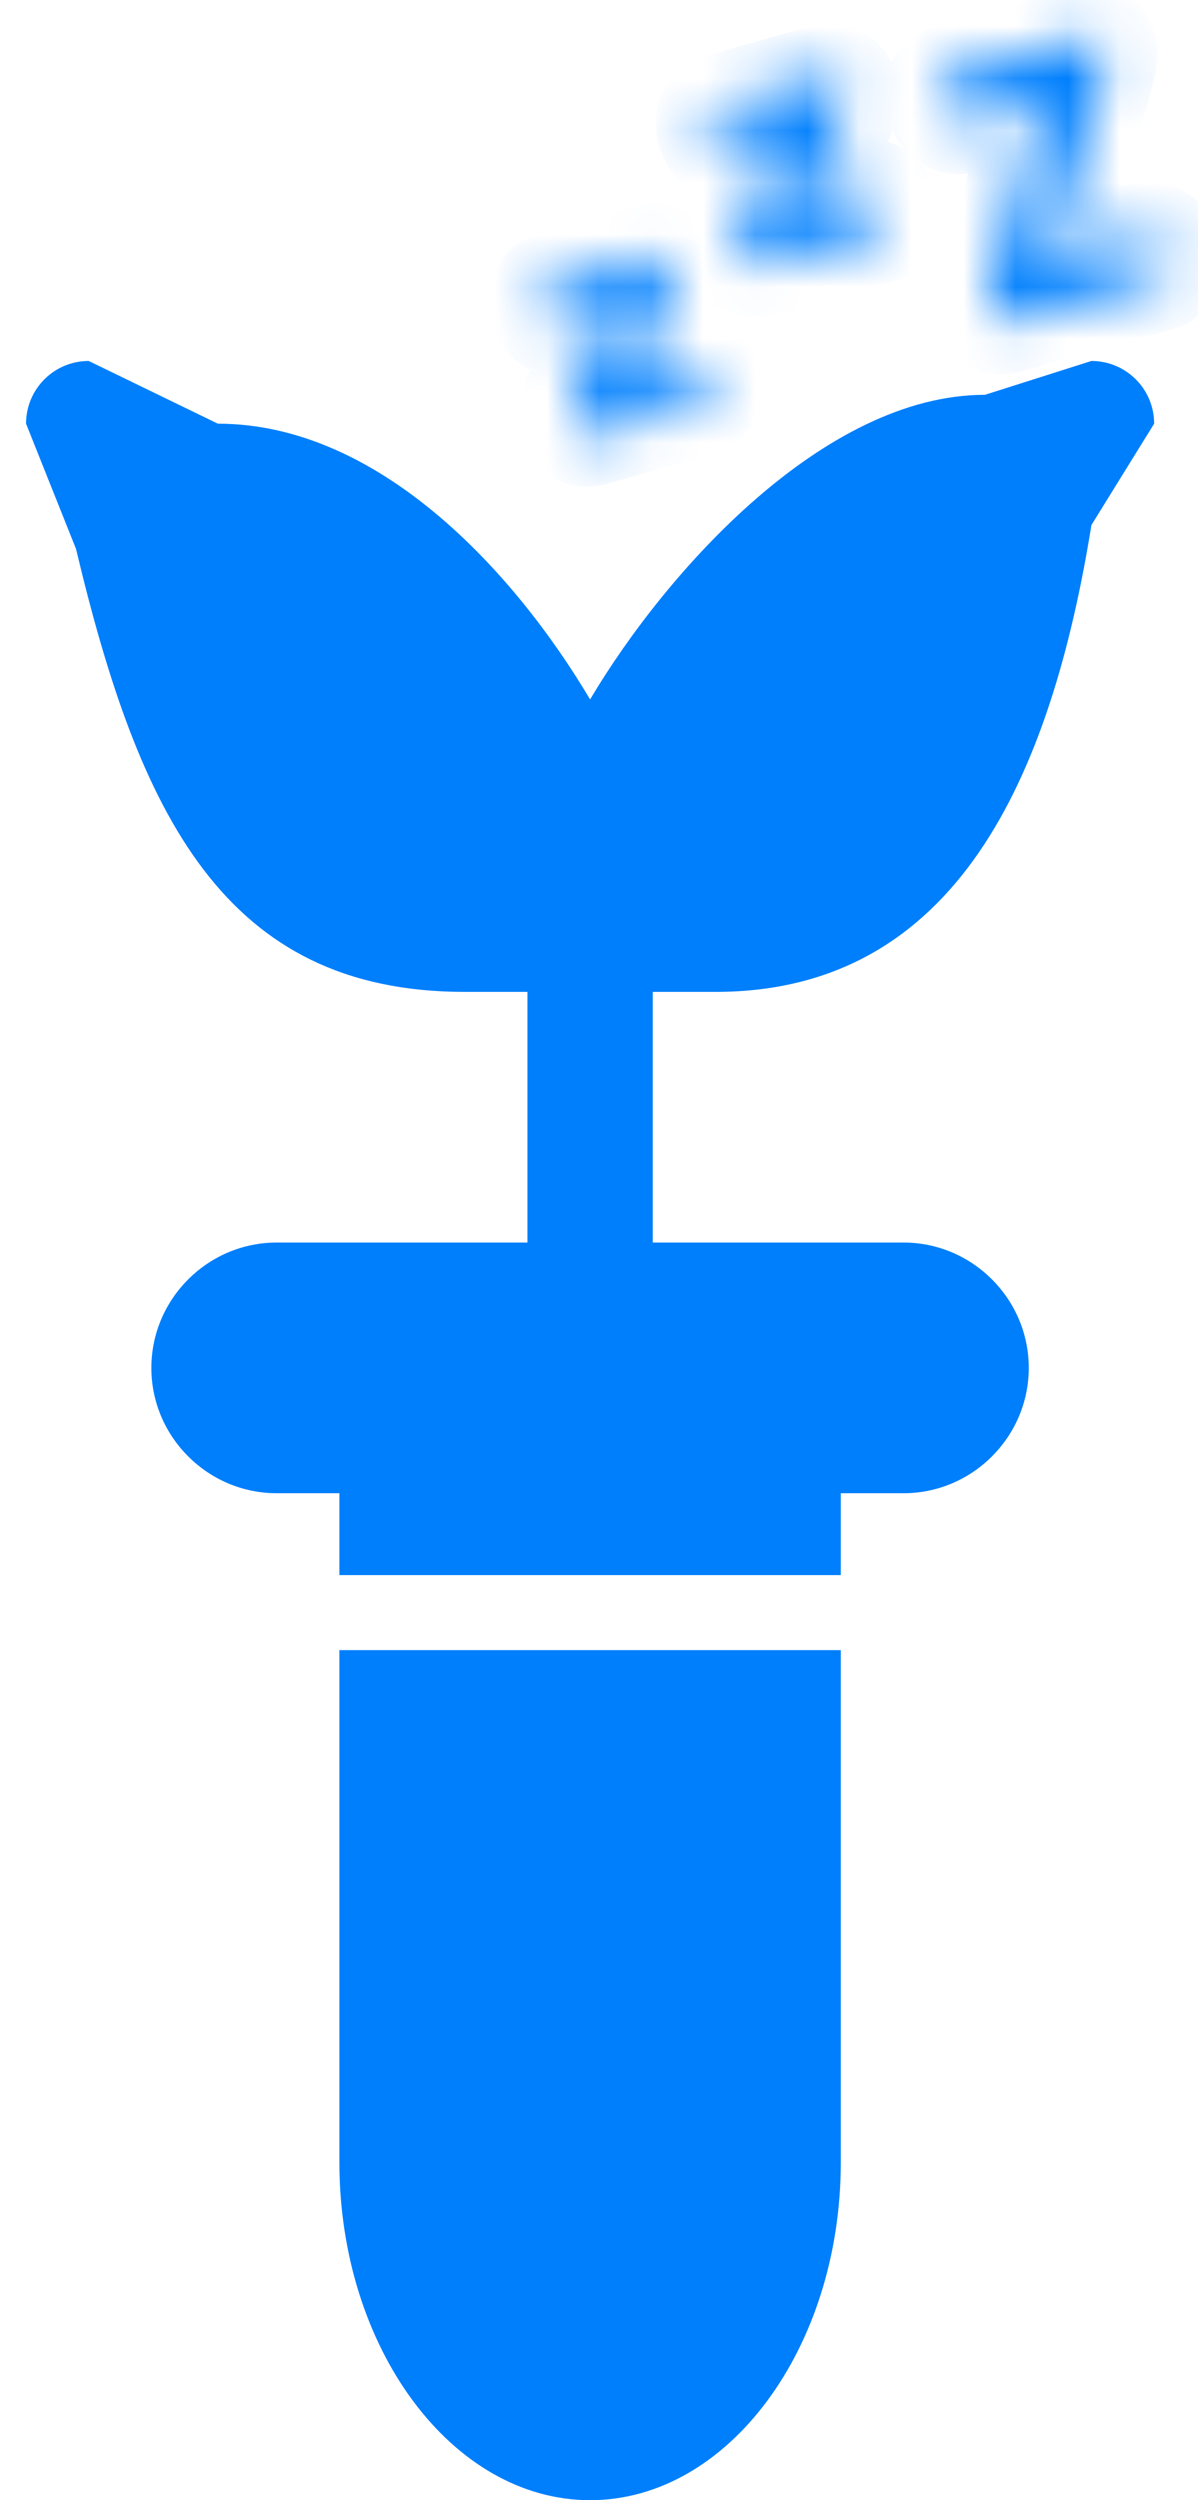 <svg width="23" height="48" viewBox="0 0 23 48" fill="none" xmlns="http://www.w3.org/2000/svg">
<mask id="path-1-inside-1_631_2567" fill="white">
<path d="M13.426 7.754L11.376 8.327C11.133 8.394 11.001 8.244 10.959 8.094C10.918 7.944 10.97 7.787 11.025 7.662L11.765 5.949L10.788 6.221C10.635 6.264 10.46 6.132 10.401 5.922C10.346 5.724 10.406 5.52 10.579 5.472L12.489 4.938C12.648 4.894 12.822 4.949 12.881 5.159C12.918 5.291 12.9 5.451 12.833 5.605L12.086 7.32L13.217 7.004C13.37 6.961 13.545 7.094 13.604 7.304C13.659 7.502 13.599 7.706 13.426 7.754ZM16.82 4.463L14.641 5.071C14.383 5.143 14.244 4.983 14.199 4.824C14.155 4.665 14.211 4.498 14.269 4.365L15.056 2.545L14.017 2.835C13.854 2.88 13.669 2.74 13.606 2.517C13.548 2.306 13.611 2.089 13.794 2.038L15.824 1.472C15.994 1.424 16.178 1.483 16.241 1.706C16.28 1.846 16.261 2.016 16.19 2.18L15.396 4.002L16.598 3.667C16.761 3.621 16.946 3.762 17.009 3.985C17.067 4.195 17.003 4.412 16.82 4.463ZM22.247 5.358L19.356 6.166C19.139 6.226 19.02 6.143 18.977 5.99C18.949 5.888 18.954 5.749 18.995 5.607L20.021 1.893L18.447 2.333C18.243 2.39 18.071 2.218 18.007 1.988C17.948 1.778 17.981 1.529 18.205 1.466L20.825 0.735C21.029 0.678 21.161 0.758 21.203 0.911C21.232 1.013 21.225 1.145 21.186 1.293L20.159 5.007L22.006 4.492C22.209 4.435 22.389 4.632 22.445 4.836C22.502 5.04 22.451 5.302 22.247 5.358Z"/>
</mask>
<path d="M11.025 7.662L11.941 8.061L11.943 8.058L11.025 7.662ZM11.765 5.949L12.683 6.345L13.515 4.422L11.496 4.985L11.765 5.949ZM12.833 5.605L13.75 6.005L13.751 6.003L12.833 5.605ZM12.086 7.32L11.169 6.92L10.329 8.849L12.355 8.283L12.086 7.32ZM14.269 4.365L15.185 4.765L15.187 4.762L14.269 4.365ZM15.056 2.545L15.973 2.942L16.805 1.018L14.787 1.582L15.056 2.545ZM16.19 2.18L17.107 2.579L17.107 2.578L16.19 2.18ZM15.396 4.002L14.48 3.603L13.64 5.531L15.665 4.965L15.396 4.002ZM18.995 5.607L19.956 5.884L19.959 5.873L18.995 5.607ZM20.021 1.893L20.985 2.159L21.457 0.454L19.753 0.93L20.021 1.893ZM21.186 1.293L22.15 1.56L22.153 1.548L21.186 1.293ZM20.159 5.007L19.195 4.741L18.724 6.446L20.428 5.97L20.159 5.007ZM13.157 6.791L11.107 7.363L11.645 9.29L13.695 8.717L13.157 6.791ZM11.107 7.363C11.24 7.326 11.462 7.33 11.666 7.473C11.834 7.591 11.899 7.74 11.923 7.825L9.996 8.363C10.062 8.597 10.213 8.897 10.518 9.111C10.859 9.35 11.268 9.395 11.645 9.29L11.107 7.363ZM11.923 7.825C11.956 7.944 11.943 8.034 11.936 8.065C11.931 8.093 11.926 8.097 11.941 8.061L10.108 7.262C10.047 7.403 9.853 7.848 9.996 8.363L11.923 7.825ZM11.943 8.058L12.683 6.345L10.848 5.552L10.107 7.265L11.943 8.058ZM11.496 4.985L10.519 5.258L11.057 7.185L12.034 6.912L11.496 4.985ZM10.519 5.258C10.817 5.175 11.054 5.286 11.169 5.374C11.285 5.464 11.341 5.569 11.364 5.653L9.438 6.191C9.52 6.485 9.693 6.762 9.949 6.959C10.204 7.155 10.606 7.311 11.057 7.185L10.519 5.258ZM11.364 5.653C11.383 5.718 11.398 5.834 11.345 5.981C11.284 6.148 11.125 6.357 10.848 6.435L10.31 4.508C9.86 4.634 9.584 4.969 9.464 5.3C9.352 5.611 9.365 5.928 9.438 6.191L11.364 5.653ZM10.848 6.435L12.758 5.902L12.22 3.975L10.31 4.508L10.848 6.435ZM12.758 5.902C12.653 5.931 12.478 5.946 12.285 5.852C12.069 5.747 11.956 5.565 11.918 5.428L13.844 4.89C13.747 4.543 13.518 4.228 13.16 4.054C12.826 3.891 12.484 3.902 12.22 3.975L12.758 5.902ZM11.918 5.428C11.897 5.355 11.898 5.299 11.902 5.267C11.905 5.235 11.912 5.216 11.916 5.208L13.751 6.003C13.886 5.69 13.956 5.292 13.844 4.89L11.918 5.428ZM11.916 5.206L11.169 6.92L13.003 7.719L13.75 6.005L11.916 5.206ZM12.355 8.283L13.486 7.967L12.948 6.041L11.817 6.357L12.355 8.283ZM13.486 7.967C13.188 8.05 12.951 7.94 12.836 7.852C12.72 7.762 12.664 7.656 12.64 7.573L14.567 7.035C14.485 6.741 14.312 6.464 14.056 6.267C13.8 6.07 13.399 5.915 12.948 6.041L13.486 7.967ZM12.64 7.573C12.622 7.508 12.607 7.391 12.66 7.244C12.721 7.077 12.88 6.868 13.157 6.791L13.695 8.717C14.145 8.592 14.421 8.256 14.54 7.926C14.653 7.615 14.64 7.298 14.567 7.035L12.64 7.573ZM16.551 3.5L14.372 4.108L14.91 6.034L17.089 5.426L16.551 3.5ZM14.372 4.108C14.498 4.073 14.714 4.076 14.914 4.215C15.078 4.33 15.14 4.474 15.162 4.555L13.236 5.093C13.303 5.333 13.457 5.637 13.767 5.853C14.112 6.095 14.527 6.142 14.91 6.034L14.372 4.108ZM15.162 4.555C15.194 4.669 15.181 4.755 15.176 4.781C15.171 4.804 15.168 4.804 15.185 4.765L13.352 3.965C13.287 4.113 13.09 4.569 13.236 5.093L15.162 4.555ZM15.187 4.762L15.973 2.942L14.138 2.148L13.351 3.968L15.187 4.762ZM14.787 1.582L13.748 1.872L14.286 3.798L15.324 3.508L14.787 1.582ZM13.748 1.872C14.041 1.79 14.273 1.899 14.384 1.984C14.496 2.07 14.548 2.17 14.569 2.248L12.643 2.786C12.727 3.086 12.903 3.368 13.164 3.569C13.423 3.768 13.83 3.925 14.286 3.798L13.748 1.872ZM14.569 2.248C14.586 2.306 14.601 2.416 14.55 2.558C14.491 2.72 14.335 2.926 14.063 3.001L13.526 1.075C13.07 1.202 12.791 1.541 12.669 1.877C12.555 2.193 12.568 2.517 12.643 2.786L14.569 2.248ZM14.063 3.001L16.093 2.435L15.555 0.509L13.526 1.075L14.063 3.001ZM16.093 2.435C15.994 2.463 15.823 2.478 15.635 2.387C15.423 2.283 15.314 2.105 15.277 1.975L17.204 1.437C17.105 1.083 16.872 0.764 16.51 0.588C16.172 0.423 15.824 0.433 15.555 0.509L16.093 2.435ZM15.277 1.975C15.258 1.906 15.259 1.855 15.262 1.828C15.265 1.8 15.271 1.785 15.273 1.782L17.107 2.578C17.248 2.255 17.318 1.847 17.204 1.437L15.277 1.975ZM15.273 1.781L14.48 3.603L16.313 4.401L17.107 2.579L15.273 1.781ZM15.665 4.965L16.867 4.63L16.329 2.703L15.127 3.039L15.665 4.965ZM16.867 4.63C16.574 4.711 16.341 4.602 16.231 4.518C16.119 4.432 16.067 4.331 16.045 4.253L17.972 3.716C17.888 3.415 17.712 3.133 17.451 2.932C17.191 2.733 16.785 2.576 16.329 2.703L16.867 4.63ZM16.045 4.253C16.029 4.195 16.014 4.085 16.065 3.943C16.124 3.781 16.279 3.576 16.551 3.5L17.089 5.426C17.544 5.299 17.823 4.96 17.945 4.624C18.06 4.309 18.047 3.985 17.972 3.716L16.045 4.253ZM21.979 4.395L19.087 5.203L19.625 7.129L22.516 6.322L21.979 4.395ZM19.087 5.203C19.127 5.191 19.326 5.147 19.564 5.272C19.814 5.402 19.911 5.614 19.941 5.721L18.014 6.259C18.087 6.519 18.265 6.849 18.638 7.044C19.001 7.234 19.367 7.201 19.625 7.129L19.087 5.203ZM19.941 5.721C19.961 5.793 19.96 5.841 19.959 5.857C19.959 5.867 19.958 5.874 19.957 5.878C19.957 5.881 19.956 5.883 19.956 5.884L18.034 5.33C17.958 5.594 17.922 5.929 18.014 6.259L19.941 5.721ZM19.959 5.873L20.985 2.159L19.058 1.627L18.031 5.341L19.959 5.873ZM19.753 0.93L18.178 1.37L18.716 3.296L20.29 2.856L19.753 0.93ZM18.178 1.37C18.294 1.337 18.424 1.334 18.549 1.366C18.669 1.397 18.759 1.453 18.819 1.503C18.93 1.596 18.961 1.688 18.97 1.719L17.044 2.257C17.117 2.519 17.267 2.81 17.53 3.033C17.817 3.274 18.245 3.427 18.716 3.296L18.178 1.37ZM18.97 1.719C18.975 1.738 18.998 1.824 18.958 1.958C18.935 2.034 18.889 2.136 18.797 2.233C18.701 2.334 18.585 2.398 18.474 2.429L17.936 0.503C17.443 0.641 17.153 1.013 17.042 1.385C16.944 1.713 16.98 2.028 17.044 2.257L18.97 1.719ZM18.474 2.429L21.094 1.698L20.556 -0.229L17.936 0.503L18.474 2.429ZM21.094 1.698C21.031 1.715 20.846 1.748 20.626 1.638C20.395 1.522 20.28 1.324 20.24 1.179L22.166 0.642C22.083 0.344 21.882 0.03 21.522 -0.15C21.176 -0.324 20.822 -0.303 20.556 -0.229L21.094 1.698ZM20.24 1.179C20.219 1.105 20.22 1.053 20.221 1.037C20.222 1.019 20.224 1.019 20.219 1.038L22.153 1.548C22.216 1.308 22.261 0.98 22.166 0.642L20.24 1.179ZM20.222 1.027L19.195 4.741L21.123 5.274L22.15 1.56L20.222 1.027ZM20.428 5.97L22.274 5.455L21.737 3.529L19.89 4.044L20.428 5.97ZM22.274 5.455C21.964 5.542 21.722 5.406 21.622 5.319C21.535 5.243 21.499 5.166 21.482 5.105L23.409 4.567C23.335 4.302 23.181 4.025 22.939 3.813C22.684 3.591 22.251 3.385 21.737 3.529L22.274 5.455ZM21.482 5.105C21.465 5.044 21.456 4.96 21.491 4.849C21.531 4.724 21.668 4.482 21.979 4.395L22.516 6.322C23.031 6.178 23.295 5.777 23.397 5.455C23.495 5.149 23.483 4.832 23.409 4.567L21.482 5.105Z" fill="#007FFD" mask="url(#path-1-inside-1_631_2567)"/>
<path d="M13.735 19.043C18.379 19.043 20.18 14.88 20.954 10.08L22.158 8.134C22.158 7.469 21.62 6.93 20.954 6.93L18.909 7.58C15.83 7.58 12.798 10.954 11.329 13.428C9.86 10.954 7.261 8.134 4.182 8.134L1.703 6.93C1.038 6.93 0.5 7.469 0.5 8.134L1.46 10.54C2.663 15.594 4.279 19.043 8.922 19.043H10.126V23.855H5.313C3.989 23.855 2.906 24.938 2.906 26.262C2.906 27.585 3.989 28.668 5.313 28.668H6.516V30.24C11.894 30.24 10.703 30.24 16.142 30.24V28.668H17.345C18.668 28.668 19.751 27.585 19.751 26.262C19.751 24.938 18.668 23.855 17.345 23.855H12.532V19.043H13.735Z" fill="#007FFD"/>
<path d="M6.516 31.68V41.515C6.516 45.082 8.682 48 11.329 48C13.976 48 16.142 45.082 16.142 41.515V31.68H6.516Z" fill="#007FFD"/>
</svg>
